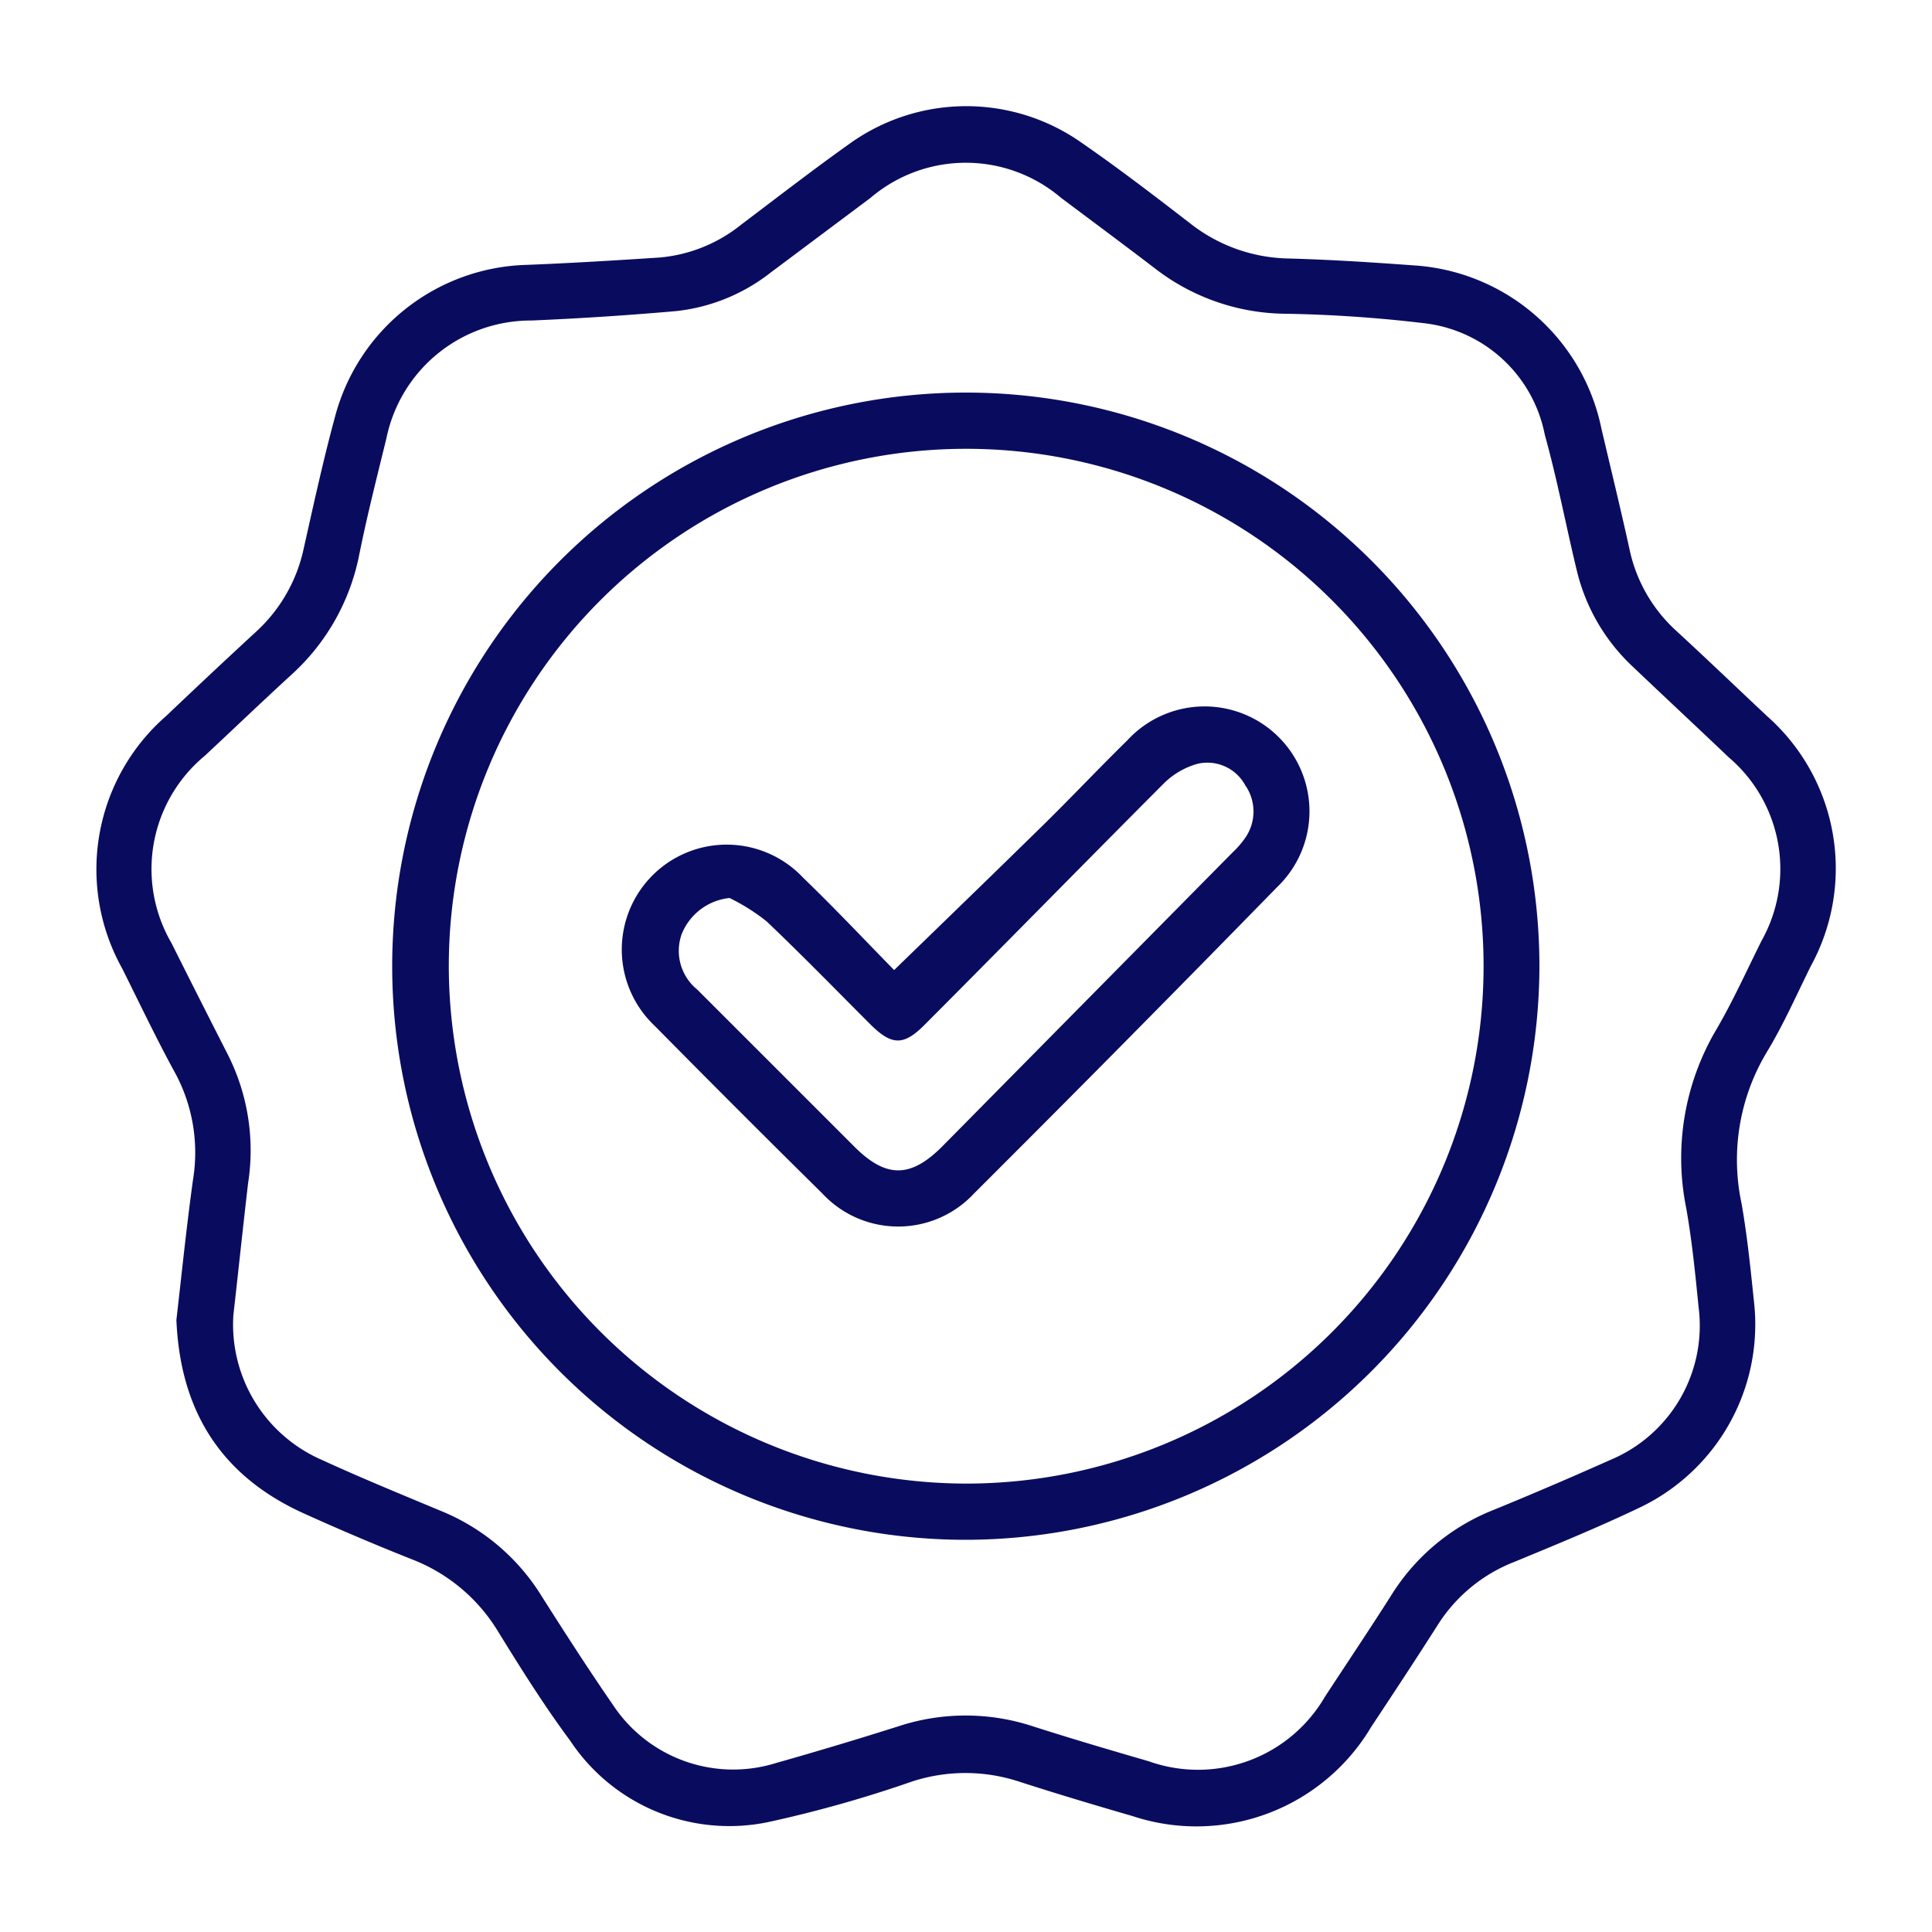 <?xml version="1.0" encoding="UTF-8"?> <svg xmlns="http://www.w3.org/2000/svg" id="Capa_1" data-name="Capa 1" viewBox="0 0 100 100"><g><path d="M9.13,68.32c.27-2.34.52-4.8.86-7.26a8.68,8.68,0,0,0-.88-5.44c-1-1.82-1.87-3.66-2.79-5.5A10.53,10.53,0,0,1,8.6,37.06q2.3-2.19,4.63-4.34a8.13,8.13,0,0,0,2.49-4.33c.51-2.27,1-4.53,1.61-6.78a10.56,10.56,0,0,1,9.92-7.9c2.29-.09,4.59-.23,6.88-.38a7.8,7.8,0,0,0,4.23-1.7C40.24,10.21,42.1,8.77,44,7.42A10.36,10.36,0,0,1,56,7.4c1.91,1.32,3.76,2.74,5.6,4.16a8.47,8.47,0,0,0,5.11,1.82c2.18.06,4.35.2,6.52.36a10.59,10.59,0,0,1,9.66,8.45c.49,2.09,1,4.17,1.46,6.27a7.9,7.9,0,0,0,2.39,4.17c1.61,1.48,3.19,3,4.76,4.47A10.52,10.52,0,0,1,93.73,50c-.74,1.49-1.4,3-2.27,4.44a10.82,10.82,0,0,0-1.32,7.84c.3,1.7.47,3.42.65,5.13a10.5,10.5,0,0,1-6,10.66c-2.1,1-4.25,1.88-6.4,2.77a8.22,8.22,0,0,0-4,3.31c-1.12,1.76-2.27,3.5-3.42,5.24A10.52,10.52,0,0,1,58.62,94c-2-.58-3.94-1.16-5.89-1.79a8.9,8.9,0,0,0-5.52,0,64.21,64.21,0,0,1-7.49,2.11A9.89,9.89,0,0,1,29.5,90.08c-1.33-1.79-2.52-3.69-3.7-5.6a9,9,0,0,0-4.48-3.77q-2.87-1.14-5.67-2.41C11.45,76.37,9.33,73.05,9.13,68.32Zm2.95-.26a7.64,7.64,0,0,0,4.57,7.5c2,.92,4.1,1.78,6.16,2.64a11,11,0,0,1,5.24,4.44c1.2,1.89,2.41,3.77,3.68,5.61a7.46,7.46,0,0,0,8.45,3q3.18-.9,6.33-1.9a11.13,11.13,0,0,1,6.94,0c2,.64,4,1.23,6,1.81a7.6,7.6,0,0,0,9.13-3.34c1.14-1.74,2.3-3.47,3.42-5.23a11,11,0,0,1,5.34-4.45q3-1.23,6-2.57a7.53,7.53,0,0,0,4.58-7.9c-.17-1.71-.34-3.43-.64-5.13a13.06,13.06,0,0,1,1.51-9.17c.89-1.51,1.61-3.12,2.39-4.68a7.59,7.59,0,0,0-1.7-9.49c-1.69-1.61-3.39-3.19-5.08-4.8a10,10,0,0,1-2.79-4.89c-.56-2.32-1-4.66-1.65-7a7.2,7.2,0,0,0-6.24-5.78,70.54,70.54,0,0,0-7.14-.49A11.18,11.18,0,0,1,59.92,14c-1.66-1.27-3.33-2.51-5-3.76a7.6,7.6,0,0,0-9.86,0L39.9,14.1a9.6,9.6,0,0,1-4.88,2q-3.75.33-7.51.49A7.63,7.63,0,0,0,20,22.69c-.49,2-1,4-1.42,6.09a11.31,11.31,0,0,1-3.47,6.12c-1.52,1.39-3,2.81-4.51,4.22a7.61,7.61,0,0,0-1.72,9.7q1.44,2.88,2.9,5.74a11,11,0,0,1,1.06,6.69C12.56,63.65,12.31,66.05,12.08,68.06Z" fill="#090c5e"></path><path d="M50,79.7A29.69,29.69,0,1,1,79.68,50,29.74,29.74,0,0,1,50,79.7Zm0-2.91A26.78,26.78,0,1,0,23.23,50,26.82,26.82,0,0,0,50,76.79Z" fill="#090c5e"></path><path d="M46.28,50.21c2.64-2.56,5.16-5,7.66-7.45,1.49-1.46,2.94-3,4.41-4.44a5.43,5.43,0,1,1,7.76,7.59q-7.81,8-15.69,15.86a5.36,5.36,0,0,1-7.86,0q-4.37-4.31-8.66-8.66a5.43,5.43,0,1,1,7.68-7.67C43.2,47,44.77,48.67,46.28,50.21Zm-8.52-3.73a3,3,0,0,0-2.48,1.88,2.58,2.58,0,0,0,.81,2.86l8.15,8.15c1.62,1.61,2.88,1.61,4.5,0L63.8,44.12a4.67,4.67,0,0,0,.65-.75,2.38,2.38,0,0,0,0-2.73A2.23,2.23,0,0,0,62,39.53a4,4,0,0,0-1.74,1C56.09,44.71,52,48.89,47.84,53.06c-1.06,1.06-1.67,1.06-2.75,0-1.8-1.8-3.57-3.62-5.41-5.37A10.36,10.36,0,0,0,37.76,46.48Z" fill="#090c5e"></path></g></svg> 